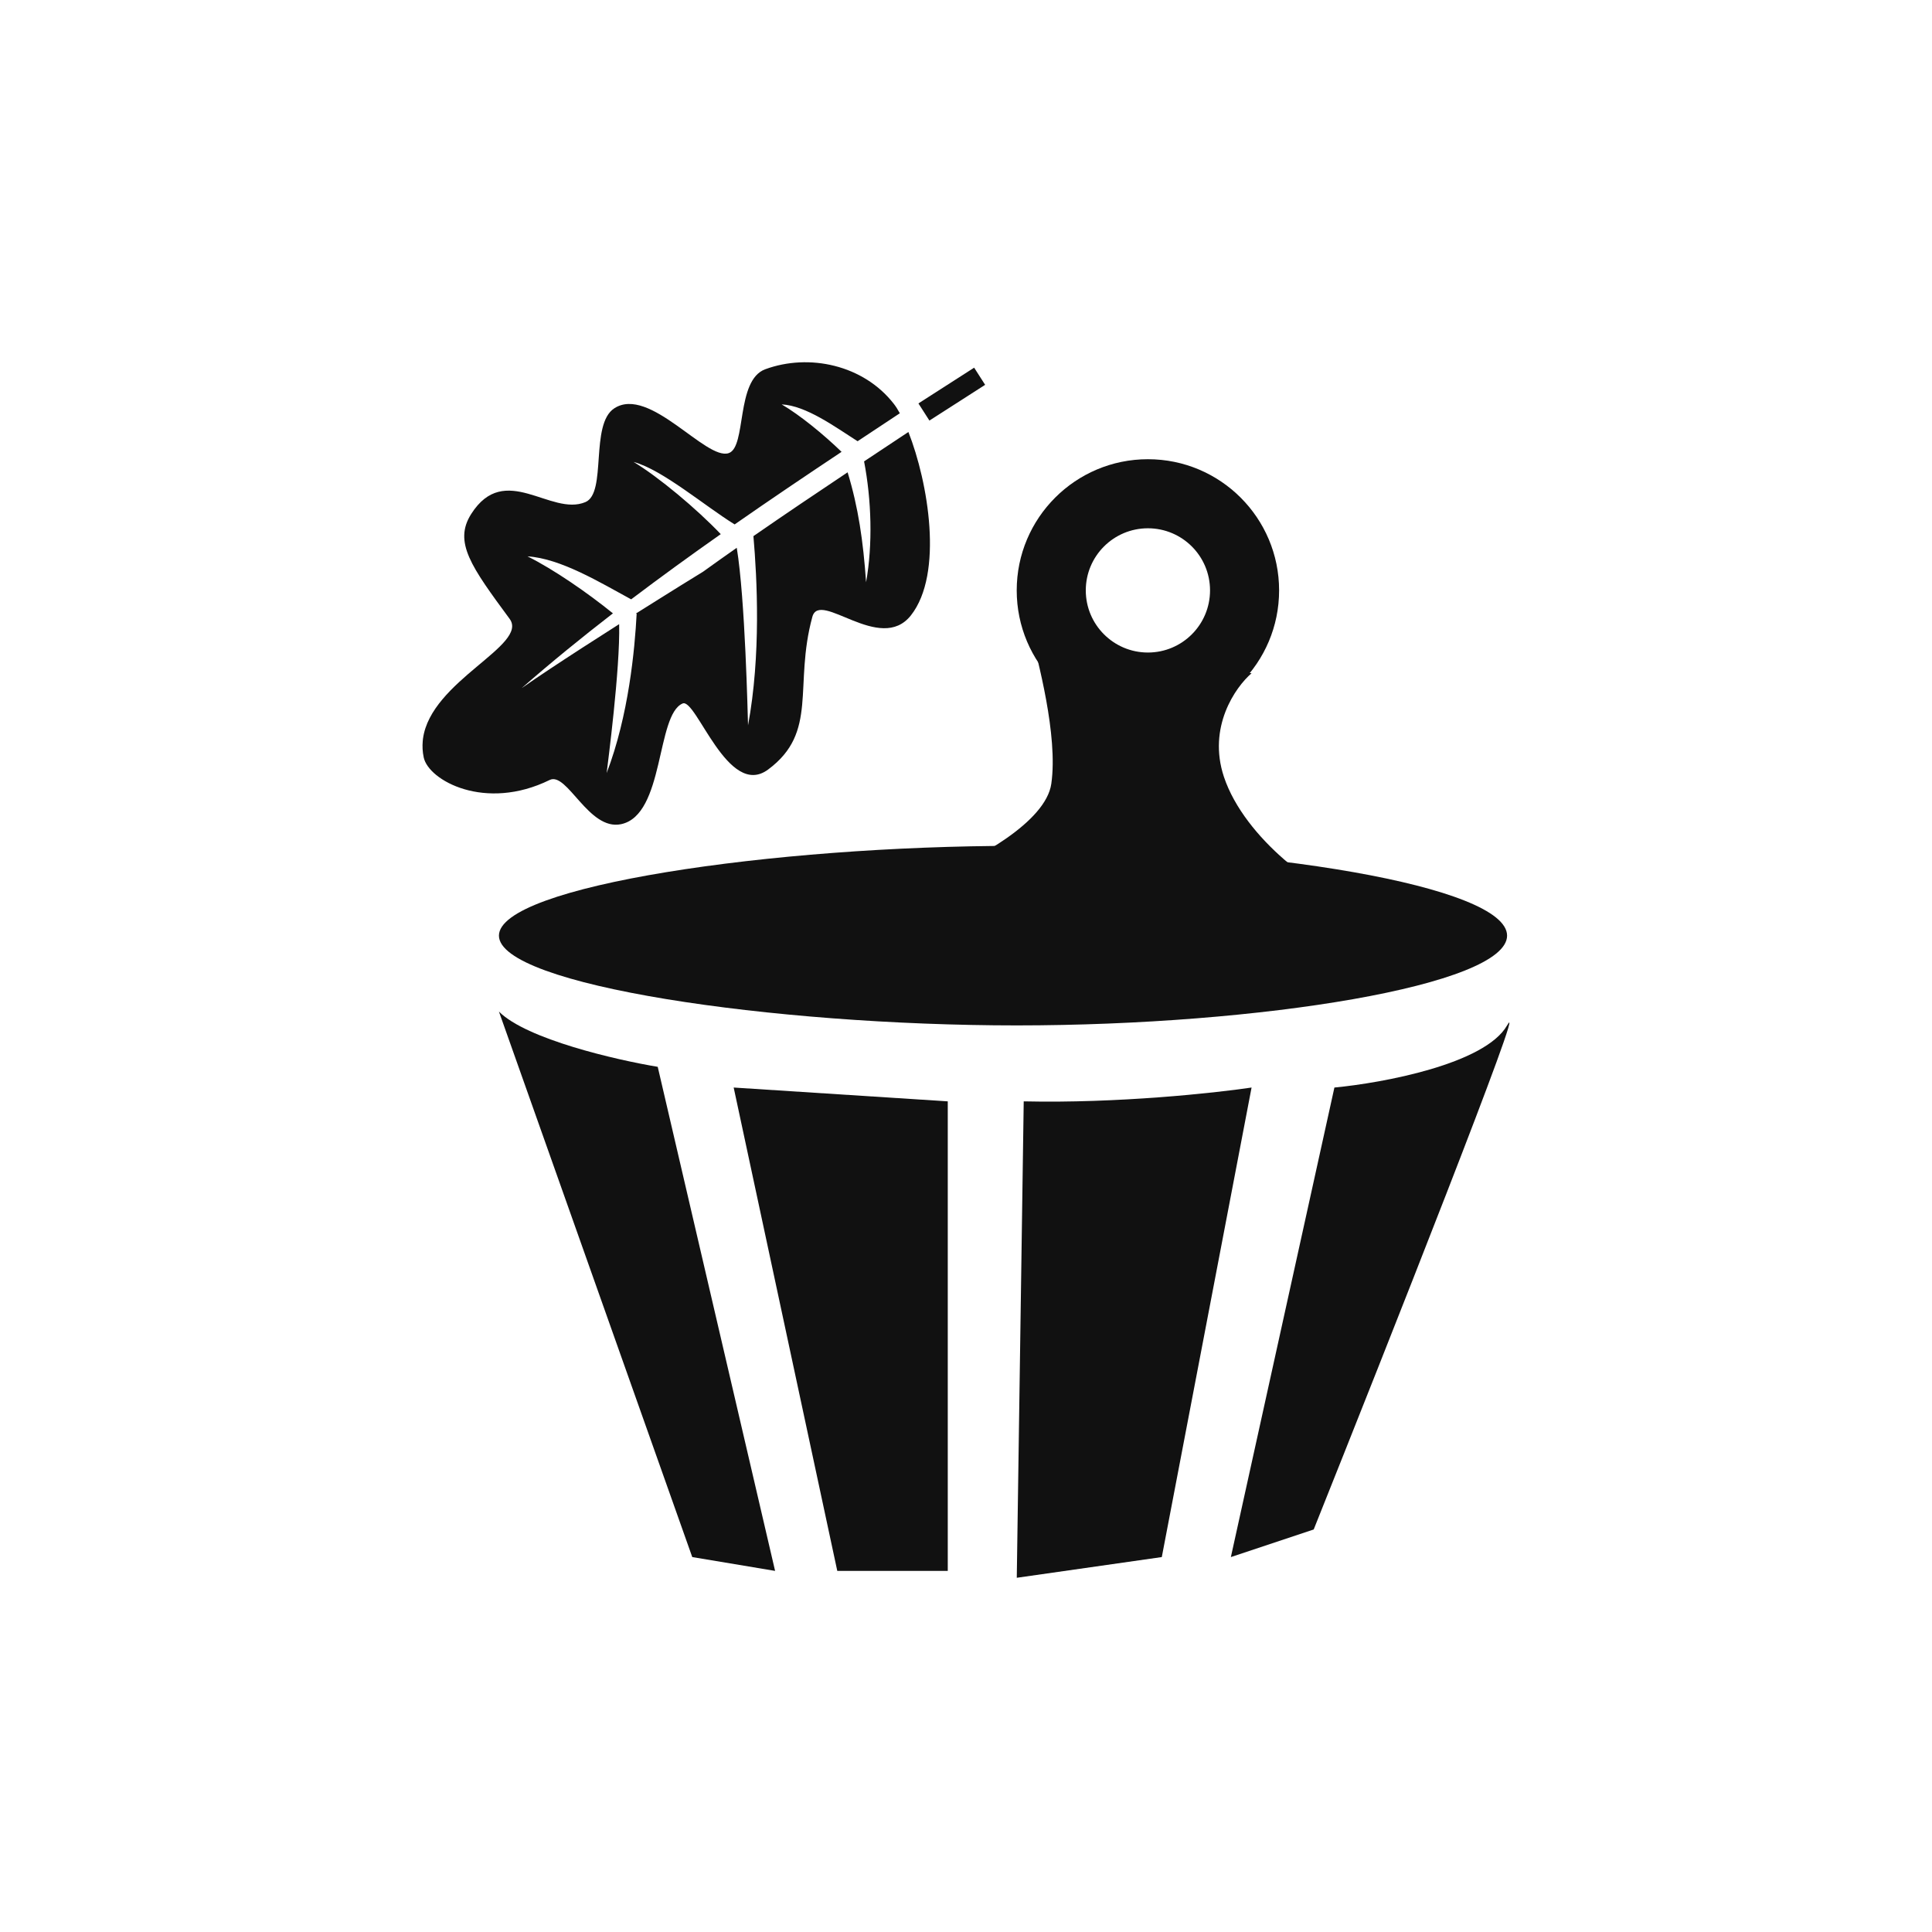 <?xml version="1.0" encoding="UTF-8"?> <svg xmlns="http://www.w3.org/2000/svg" width="32" height="32" viewBox="0 0 32 32" fill="none"><path d="M7.002 12.273C6.994 12.361 6.998 12.451 7.018 12.545C7.098 12.927 8.036 13.443 9.104 12.919C9.393 12.777 9.75 13.764 10.287 13.651C11.009 13.498 10.865 11.841 11.306 11.652C11.53 11.555 12.057 13.239 12.722 12.746C13.56 12.125 13.143 11.36 13.455 10.217C13.578 9.765 14.579 10.839 15.088 10.192C15.632 9.5 15.373 7.985 15.046 7.155C14.801 7.317 14.556 7.479 14.312 7.642C14.435 8.286 14.457 9.012 14.345 9.644C14.297 8.959 14.216 8.402 14.039 7.823C13.517 8.171 12.996 8.522 12.479 8.88C12.54 9.582 12.606 10.851 12.39 12.014C12.384 11.847 12.343 9.921 12.203 9.073C12.016 9.204 11.83 9.336 11.644 9.47C11.404 9.617 11.164 9.766 10.925 9.916C10.794 9.998 10.664 10.08 10.533 10.162L10.545 10.166C10.514 10.75 10.414 11.851 10.048 12.804C10.064 12.665 10.274 11.076 10.255 10.338C9.835 10.605 9.434 10.864 9.101 11.085C8.93 11.198 8.779 11.301 8.648 11.393L8.647 11.392C9.133 10.967 9.637 10.557 10.152 10.159C9.733 9.819 9.166 9.428 8.737 9.215C9.287 9.249 9.945 9.651 10.454 9.927C10.941 9.559 11.437 9.199 11.938 8.847C11.534 8.423 10.907 7.9 10.494 7.651C10.971 7.779 11.678 8.384 12.168 8.686C12.755 8.277 13.347 7.878 13.939 7.484C13.642 7.196 13.248 6.874 12.947 6.698C13.353 6.718 13.835 7.073 14.204 7.308L14.203 7.309C14.437 7.153 14.671 6.999 14.904 6.845C14.871 6.784 14.838 6.732 14.806 6.691C14.303 6.042 13.398 5.85 12.675 6.116C12.183 6.297 12.368 7.403 12.07 7.505C11.693 7.633 10.759 6.386 10.176 6.762C9.766 7.026 10.056 8.163 9.697 8.316C9.122 8.559 8.362 7.636 7.804 8.514C7.508 8.98 7.807 9.389 8.441 10.25C8.762 10.687 7.135 11.275 7.006 12.235C7.004 12.248 7.003 12.26 7.002 12.273ZM15.212 6.682L15.394 6.966L16.317 6.374L16.135 6.09L15.212 6.682Z" fill="#111111"></path><path d="M11.466 25.79L8.264 16.755C8.721 17.213 10.208 17.556 10.894 17.67L12.838 26.019L11.466 25.79Z" fill="#111111"></path><path d="M13.868 26.019L12.152 18.013L15.698 18.242V26.019H13.868Z" fill="#111111"></path><path d="M16.841 26.133L16.956 18.242C18.511 18.277 20.12 18.104 20.73 18.013L19.243 25.79L16.841 26.133Z" fill="#111111"></path><path d="M24.962 16.984C24.596 17.624 22.903 17.937 22.102 18.013L20.387 25.79L21.759 25.333C22.979 22.283 25.328 16.343 24.962 16.984Z" fill="#111111"></path><path d="M24.962 15.497C24.962 16.318 20.884 16.984 16.841 16.984C12.799 16.984 8.264 16.318 8.264 15.497C8.264 14.676 12.799 14.01 16.841 14.01C20.884 14.01 24.962 14.676 24.962 15.497Z" fill="#111111"></path><path fill-rule="evenodd" clip-rule="evenodd" d="M19.013 10.808C19.581 10.808 20.042 10.347 20.042 9.779C20.042 9.21 19.581 8.75 19.013 8.75C18.445 8.75 17.984 9.21 17.984 9.779C17.984 10.347 18.445 10.808 19.013 10.808ZM19.013 11.952C20.213 11.952 21.186 10.979 21.186 9.779C21.186 8.579 20.213 7.606 19.013 7.606C17.813 7.606 16.84 8.579 16.84 9.779C16.84 10.979 17.813 11.952 19.013 11.952Z" fill="#111111"></path><path d="M20.272 12.867C19.998 12.043 20.463 11.38 20.73 11.151L18.214 10.922C17.795 10.617 16.979 10.099 17.07 10.465C17.185 10.922 17.528 12.18 17.413 12.981C17.322 13.621 16.155 14.239 15.584 14.468L15.812 14.925L20.272 15.84C21.188 15.573 22.903 15.017 22.446 14.925C21.874 14.811 20.616 13.896 20.272 12.867Z" fill="#111111"></path></svg> 